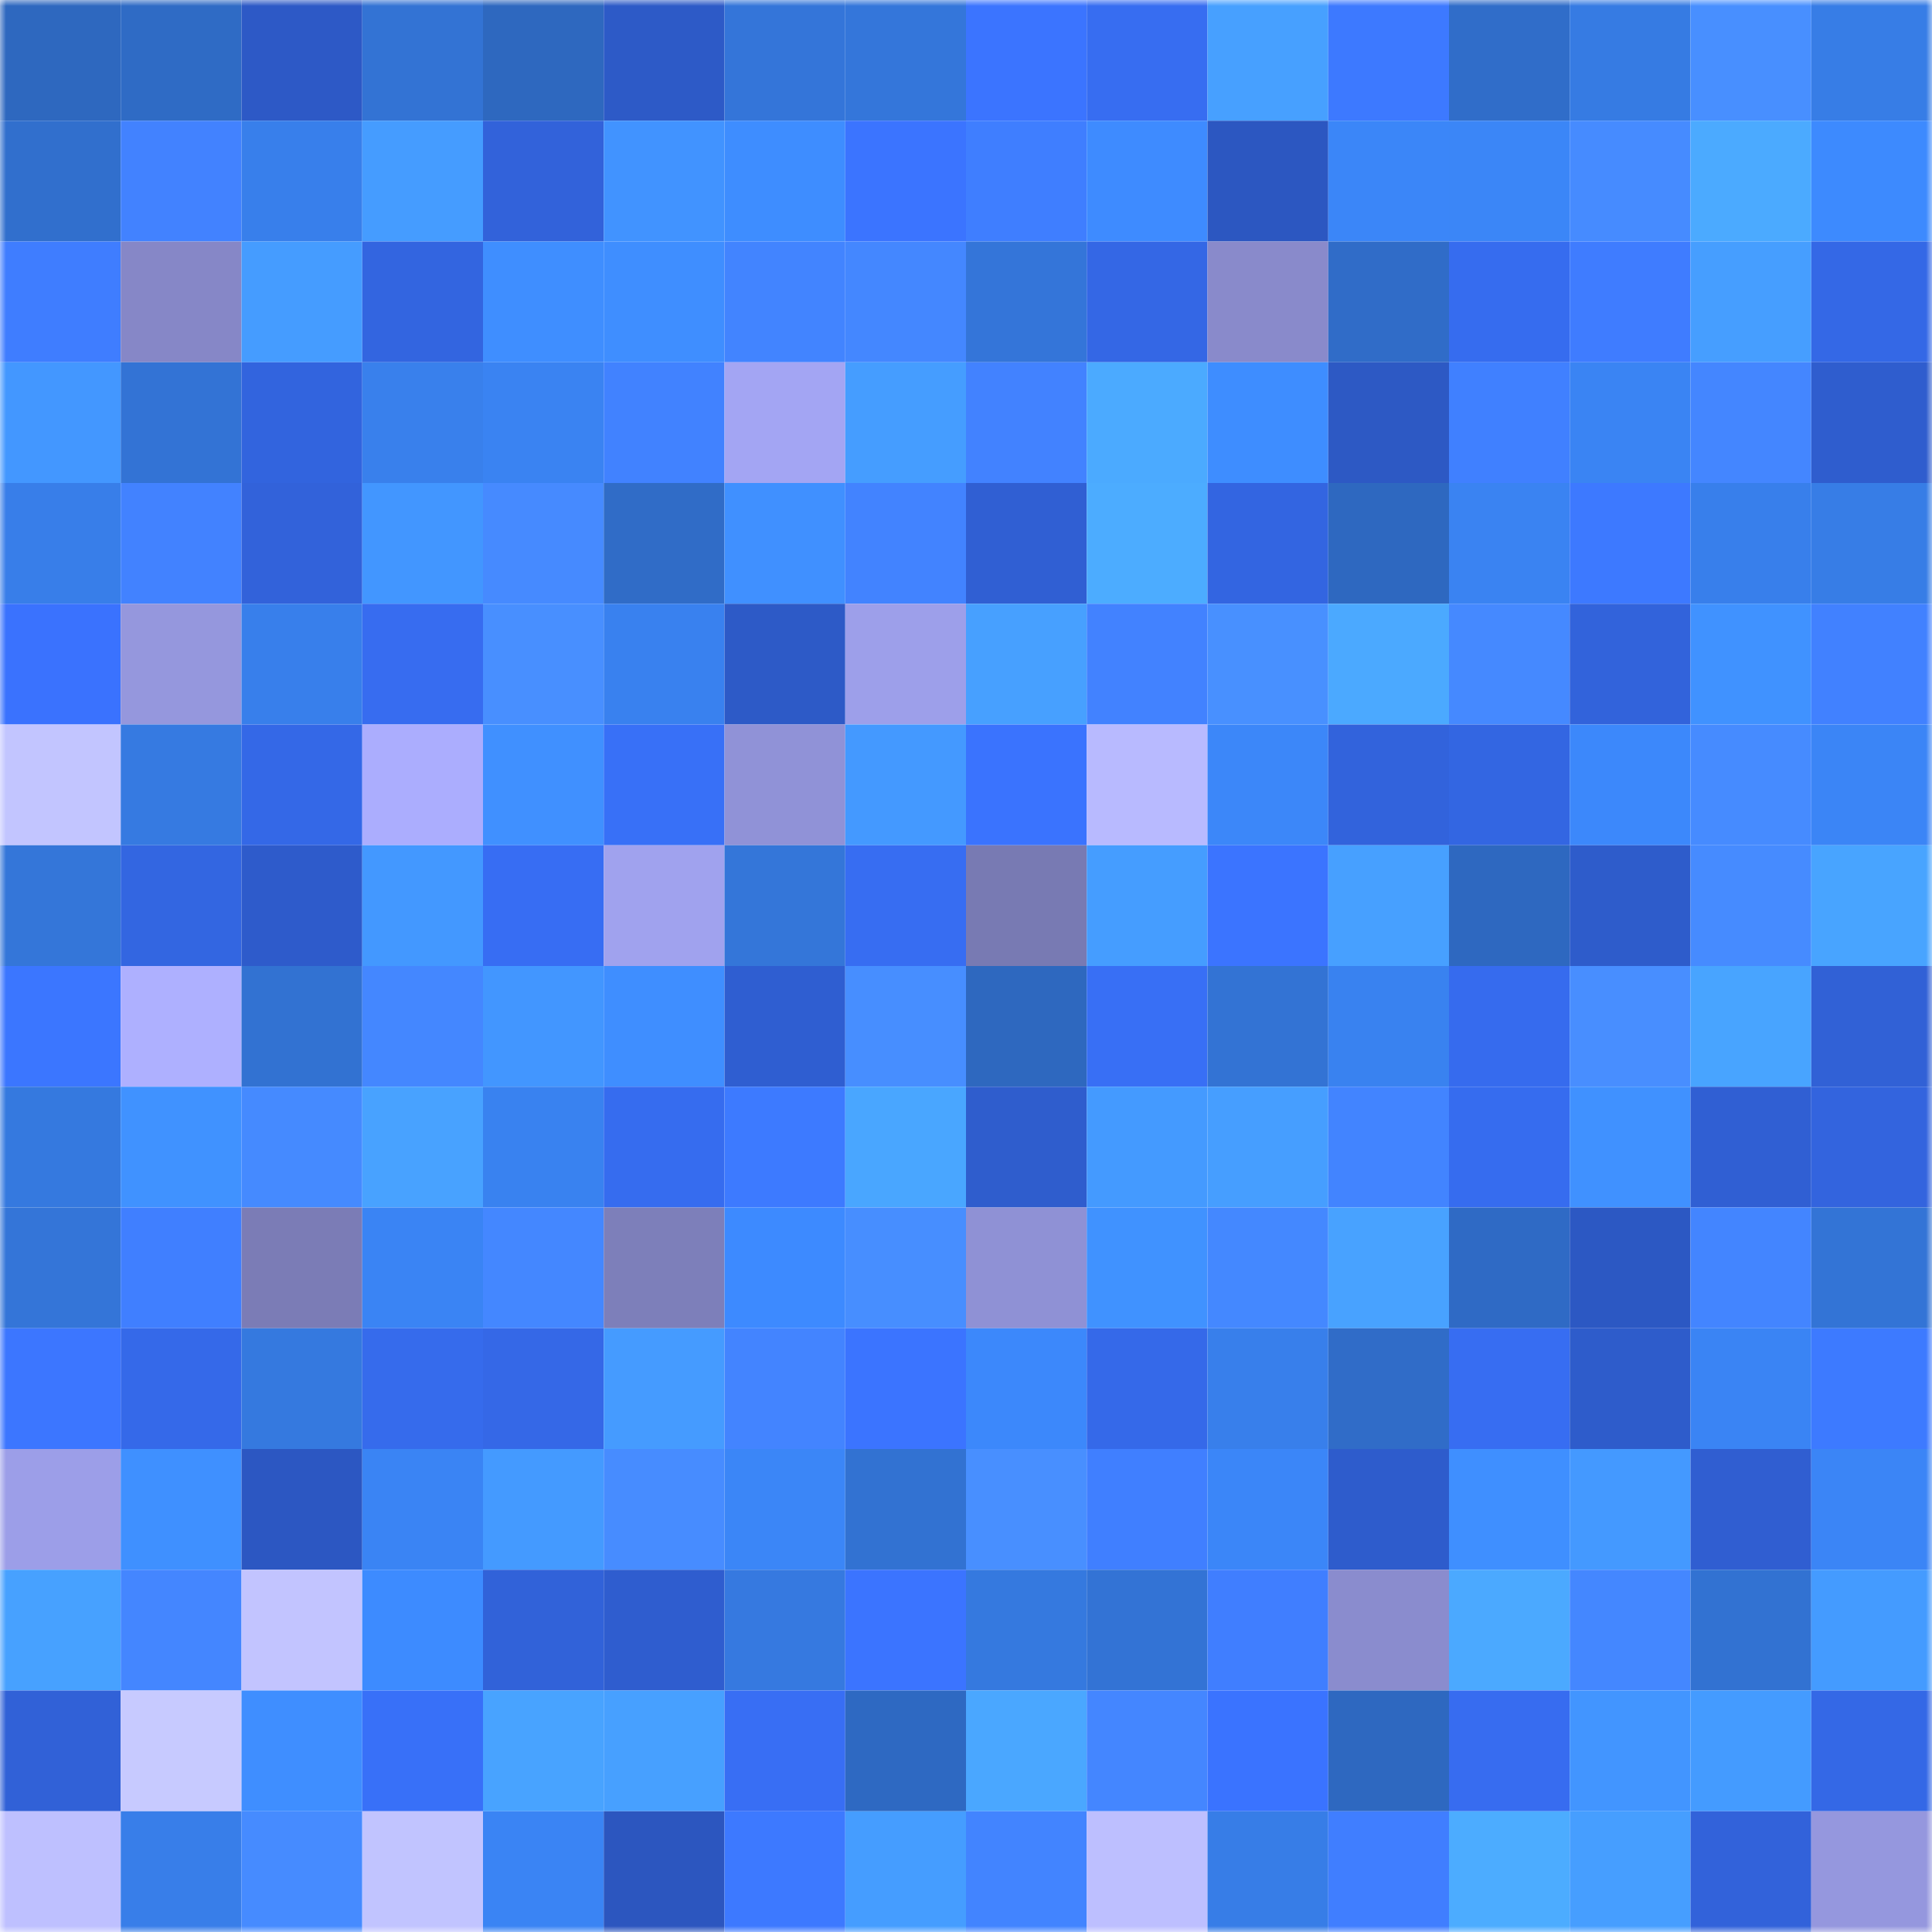 <svg viewBox="0 0 160 160" fill="none" role="img" xmlns="http://www.w3.org/2000/svg" width="240" height="240" name="basenames%2Cmrboss.base.eth"><mask id="1281979555" mask-type="alpha" maskUnits="userSpaceOnUse" x="0" y="0" width="160" height="160"><rect width="160" height="160" fill="#FFFFFF"></rect></mask><g mask="url(#1281979555)"><rect x="0" y="0" width="10" height="10" fill="#2e68bf"></rect><rect x="10" y="0" width="10" height="10" fill="#2f6bc5"></rect><rect x="20" y="0" width="10" height="10" fill="#2d59c6"></rect><rect x="30" y="0" width="10" height="10" fill="#3373d4"></rect><rect x="40" y="0" width="10" height="10" fill="#2e68bf"></rect><rect x="50" y="0" width="10" height="10" fill="#2d5ac7"></rect><rect x="60" y="0" width="10" height="10" fill="#3475d9"></rect><rect x="70" y="0" width="10" height="10" fill="#3476da"></rect><rect x="80" y="0" width="10" height="10" fill="#3b74ff"></rect><rect x="90" y="0" width="10" height="10" fill="#376df1"></rect><rect x="100" y="0" width="10" height="10" fill="#47a0ff"></rect><rect x="110" y="0" width="10" height="10" fill="#3d79ff"></rect><rect x="120" y="0" width="10" height="10" fill="#306dc9"></rect><rect x="130" y="0" width="10" height="10" fill="#367be3"></rect><rect x="140" y="0" width="10" height="10" fill="#488fff"></rect><rect x="150" y="0" width="10" height="10" fill="#377de6"></rect><rect x="0" y="10" width="10" height="10" fill="#316fcd"></rect><rect x="10" y="10" width="10" height="10" fill="#4282ff"></rect><rect x="20" y="10" width="10" height="10" fill="#387feb"></rect><rect x="30" y="10" width="10" height="10" fill="#459cff"></rect><rect x="40" y="10" width="10" height="10" fill="#3262da"></rect><rect x="50" y="10" width="10" height="10" fill="#4193ff"></rect><rect x="60" y="10" width="10" height="10" fill="#3e8dff"></rect><rect x="70" y="10" width="10" height="10" fill="#3b74ff"></rect><rect x="80" y="10" width="10" height="10" fill="#3f7eff"></rect><rect x="90" y="10" width="10" height="10" fill="#3e8bff"></rect><rect x="100" y="10" width="10" height="10" fill="#2c57c1"></rect><rect x="110" y="10" width="10" height="10" fill="#3b86f8"></rect><rect x="120" y="10" width="10" height="10" fill="#3b86f7"></rect><rect x="130" y="10" width="10" height="10" fill="#468bff"></rect><rect x="140" y="10" width="10" height="10" fill="#4baaff"></rect><rect x="150" y="10" width="10" height="10" fill="#3d8afe"></rect><rect x="0" y="20" width="10" height="10" fill="#3f7dff"></rect><rect x="10" y="20" width="10" height="10" fill="#8687c7"></rect><rect x="20" y="20" width="10" height="10" fill="#459cff"></rect><rect x="30" y="20" width="10" height="10" fill="#3365e0"></rect><rect x="40" y="20" width="10" height="10" fill="#3f8eff"></rect><rect x="50" y="20" width="10" height="10" fill="#3f8eff"></rect><rect x="60" y="20" width="10" height="10" fill="#4284ff"></rect><rect x="70" y="20" width="10" height="10" fill="#4487ff"></rect><rect x="80" y="20" width="10" height="10" fill="#3475d9"></rect><rect x="90" y="20" width="10" height="10" fill="#3467e5"></rect><rect x="100" y="20" width="10" height="10" fill="#898acb"></rect><rect x="110" y="20" width="10" height="10" fill="#306cc8"></rect><rect x="120" y="20" width="10" height="10" fill="#366cef"></rect><rect x="130" y="20" width="10" height="10" fill="#3f7cff"></rect><rect x="140" y="20" width="10" height="10" fill="#469eff"></rect><rect x="150" y="20" width="10" height="10" fill="#3468e6"></rect><rect x="0" y="30" width="10" height="10" fill="#4397ff"></rect><rect x="10" y="30" width="10" height="10" fill="#3373d5"></rect><rect x="20" y="30" width="10" height="10" fill="#3264de"></rect><rect x="30" y="30" width="10" height="10" fill="#3980ec"></rect><rect x="40" y="30" width="10" height="10" fill="#3a83f2"></rect><rect x="50" y="30" width="10" height="10" fill="#4182ff"></rect><rect x="60" y="30" width="10" height="10" fill="#a3a5f3"></rect><rect x="70" y="30" width="10" height="10" fill="#459dff"></rect><rect x="80" y="30" width="10" height="10" fill="#4282ff"></rect><rect x="90" y="30" width="10" height="10" fill="#4baaff"></rect><rect x="100" y="30" width="10" height="10" fill="#3e8dff"></rect><rect x="110" y="30" width="10" height="10" fill="#2d59c4"></rect><rect x="120" y="30" width="10" height="10" fill="#4080ff"></rect><rect x="130" y="30" width="10" height="10" fill="#3a84f3"></rect><rect x="140" y="30" width="10" height="10" fill="#4486ff"></rect><rect x="150" y="30" width="10" height="10" fill="#2f5dce"></rect><rect x="0" y="40" width="10" height="10" fill="#387ee9"></rect><rect x="10" y="40" width="10" height="10" fill="#4282ff"></rect><rect x="20" y="40" width="10" height="10" fill="#3262da"></rect><rect x="30" y="40" width="10" height="10" fill="#4296ff"></rect><rect x="40" y="40" width="10" height="10" fill="#468aff"></rect><rect x="50" y="40" width="10" height="10" fill="#306cc7"></rect><rect x="60" y="40" width="10" height="10" fill="#4090ff"></rect><rect x="70" y="40" width="10" height="10" fill="#4283ff"></rect><rect x="80" y="40" width="10" height="10" fill="#305fd3"></rect><rect x="90" y="40" width="10" height="10" fill="#4cacff"></rect><rect x="100" y="40" width="10" height="10" fill="#3365e1"></rect><rect x="110" y="40" width="10" height="10" fill="#2e68c0"></rect><rect x="120" y="40" width="10" height="10" fill="#3a83f2"></rect><rect x="130" y="40" width="10" height="10" fill="#3d79ff"></rect><rect x="140" y="40" width="10" height="10" fill="#387feb"></rect><rect x="150" y="40" width="10" height="10" fill="#377de6"></rect><rect x="0" y="50" width="10" height="10" fill="#3a72fe"></rect><rect x="10" y="50" width="10" height="10" fill="#9597dd"></rect><rect x="20" y="50" width="10" height="10" fill="#387feb"></rect><rect x="30" y="50" width="10" height="10" fill="#376cf0"></rect><rect x="40" y="50" width="10" height="10" fill="#488fff"></rect><rect x="50" y="50" width="10" height="10" fill="#3981ef"></rect><rect x="60" y="50" width="10" height="10" fill="#2d5ac7"></rect><rect x="70" y="50" width="10" height="10" fill="#9d9fea"></rect><rect x="80" y="50" width="10" height="10" fill="#47a0ff"></rect><rect x="90" y="50" width="10" height="10" fill="#4282ff"></rect><rect x="100" y="50" width="10" height="10" fill="#4890ff"></rect><rect x="110" y="50" width="10" height="10" fill="#4ba9ff"></rect><rect x="120" y="50" width="10" height="10" fill="#4589ff"></rect><rect x="130" y="50" width="10" height="10" fill="#3263db"></rect><rect x="140" y="50" width="10" height="10" fill="#4092ff"></rect><rect x="150" y="50" width="10" height="10" fill="#4181ff"></rect><rect x="0" y="60" width="10" height="10" fill="#c2c5ff"></rect><rect x="10" y="60" width="10" height="10" fill="#367ae1"></rect><rect x="20" y="60" width="10" height="10" fill="#3468e7"></rect><rect x="30" y="60" width="10" height="10" fill="#abadfe"></rect><rect x="40" y="60" width="10" height="10" fill="#4090ff"></rect><rect x="50" y="60" width="10" height="10" fill="#3870f7"></rect><rect x="60" y="60" width="10" height="10" fill="#9092d7"></rect><rect x="70" y="60" width="10" height="10" fill="#4499ff"></rect><rect x="80" y="60" width="10" height="10" fill="#3a73fe"></rect><rect x="90" y="60" width="10" height="10" fill="#b8baff"></rect><rect x="100" y="60" width="10" height="10" fill="#3c87f9"></rect><rect x="110" y="60" width="10" height="10" fill="#3263dc"></rect><rect x="120" y="60" width="10" height="10" fill="#3366e2"></rect><rect x="130" y="60" width="10" height="10" fill="#3c88fb"></rect><rect x="140" y="60" width="10" height="10" fill="#468bff"></rect><rect x="150" y="60" width="10" height="10" fill="#3b85f6"></rect><rect x="0" y="70" width="10" height="10" fill="#3476d9"></rect><rect x="10" y="70" width="10" height="10" fill="#3366e1"></rect><rect x="20" y="70" width="10" height="10" fill="#2e5bcb"></rect><rect x="30" y="70" width="10" height="10" fill="#4398ff"></rect><rect x="40" y="70" width="10" height="10" fill="#376df3"></rect><rect x="50" y="70" width="10" height="10" fill="#a0a2ee"></rect><rect x="60" y="70" width="10" height="10" fill="#3476d9"></rect><rect x="70" y="70" width="10" height="10" fill="#376df2"></rect><rect x="80" y="70" width="10" height="10" fill="#787ab3"></rect><rect x="90" y="70" width="10" height="10" fill="#459dff"></rect><rect x="100" y="70" width="10" height="10" fill="#3b74ff"></rect><rect x="110" y="70" width="10" height="10" fill="#47a0ff"></rect><rect x="120" y="70" width="10" height="10" fill="#2e68c0"></rect><rect x="130" y="70" width="10" height="10" fill="#2e5ccb"></rect><rect x="140" y="70" width="10" height="10" fill="#468bff"></rect><rect x="150" y="70" width="10" height="10" fill="#48a4ff"></rect><rect x="0" y="80" width="10" height="10" fill="#3b76ff"></rect><rect x="10" y="80" width="10" height="10" fill="#aeb0ff"></rect><rect x="20" y="80" width="10" height="10" fill="#3272d2"></rect><rect x="30" y="80" width="10" height="10" fill="#4487ff"></rect><rect x="40" y="80" width="10" height="10" fill="#4296ff"></rect><rect x="50" y="80" width="10" height="10" fill="#3f8eff"></rect><rect x="60" y="80" width="10" height="10" fill="#2f5ed1"></rect><rect x="70" y="80" width="10" height="10" fill="#478eff"></rect><rect x="80" y="80" width="10" height="10" fill="#2e68bf"></rect><rect x="90" y="80" width="10" height="10" fill="#386ff5"></rect><rect x="100" y="80" width="10" height="10" fill="#3373d4"></rect><rect x="110" y="80" width="10" height="10" fill="#3982f0"></rect><rect x="120" y="80" width="10" height="10" fill="#366bee"></rect><rect x="130" y="80" width="10" height="10" fill="#488eff"></rect><rect x="140" y="80" width="10" height="10" fill="#48a4ff"></rect><rect x="150" y="80" width="10" height="10" fill="#3161d6"></rect><rect x="0" y="90" width="10" height="10" fill="#3579df"></rect><rect x="10" y="90" width="10" height="10" fill="#4092ff"></rect><rect x="20" y="90" width="10" height="10" fill="#458aff"></rect><rect x="30" y="90" width="10" height="10" fill="#48a2ff"></rect><rect x="40" y="90" width="10" height="10" fill="#3982f0"></rect><rect x="50" y="90" width="10" height="10" fill="#366cef"></rect><rect x="60" y="90" width="10" height="10" fill="#3d7aff"></rect><rect x="70" y="90" width="10" height="10" fill="#49a6ff"></rect><rect x="80" y="90" width="10" height="10" fill="#2f5dcd"></rect><rect x="90" y="90" width="10" height="10" fill="#449aff"></rect><rect x="100" y="90" width="10" height="10" fill="#469eff"></rect><rect x="110" y="90" width="10" height="10" fill="#4284ff"></rect><rect x="120" y="90" width="10" height="10" fill="#366cef"></rect><rect x="130" y="90" width="10" height="10" fill="#4091ff"></rect><rect x="140" y="90" width="10" height="10" fill="#305fd3"></rect><rect x="150" y="90" width="10" height="10" fill="#3364de"></rect><rect x="0" y="100" width="10" height="10" fill="#3475d8"></rect><rect x="10" y="100" width="10" height="10" fill="#407fff"></rect><rect x="20" y="100" width="10" height="10" fill="#7b7cb6"></rect><rect x="30" y="100" width="10" height="10" fill="#3a84f4"></rect><rect x="40" y="100" width="10" height="10" fill="#4487ff"></rect><rect x="50" y="100" width="10" height="10" fill="#7d7fba"></rect><rect x="60" y="100" width="10" height="10" fill="#3d8aff"></rect><rect x="70" y="100" width="10" height="10" fill="#478eff"></rect><rect x="80" y="100" width="10" height="10" fill="#8f91d5"></rect><rect x="90" y="100" width="10" height="10" fill="#4092ff"></rect><rect x="100" y="100" width="10" height="10" fill="#4488ff"></rect><rect x="110" y="100" width="10" height="10" fill="#48a2ff"></rect><rect x="120" y="100" width="10" height="10" fill="#2f6ac5"></rect><rect x="130" y="100" width="10" height="10" fill="#2c58c3"></rect><rect x="140" y="100" width="10" height="10" fill="#4385ff"></rect><rect x="150" y="100" width="10" height="10" fill="#3374d6"></rect><rect x="0" y="110" width="10" height="10" fill="#3c76ff"></rect><rect x="10" y="110" width="10" height="10" fill="#3569e9"></rect><rect x="20" y="110" width="10" height="10" fill="#3579df"></rect><rect x="30" y="110" width="10" height="10" fill="#366bec"></rect><rect x="40" y="110" width="10" height="10" fill="#3568e7"></rect><rect x="50" y="110" width="10" height="10" fill="#459bff"></rect><rect x="60" y="110" width="10" height="10" fill="#4384ff"></rect><rect x="70" y="110" width="10" height="10" fill="#3b74ff"></rect><rect x="80" y="110" width="10" height="10" fill="#3c88fb"></rect><rect x="90" y="110" width="10" height="10" fill="#3569e9"></rect><rect x="100" y="110" width="10" height="10" fill="#387feb"></rect><rect x="110" y="110" width="10" height="10" fill="#306cc8"></rect><rect x="120" y="110" width="10" height="10" fill="#376df2"></rect><rect x="130" y="110" width="10" height="10" fill="#2e5ccb"></rect><rect x="140" y="110" width="10" height="10" fill="#3a84f4"></rect><rect x="150" y="110" width="10" height="10" fill="#3d7aff"></rect><rect x="0" y="120" width="10" height="10" fill="#9c9ee8"></rect><rect x="10" y="120" width="10" height="10" fill="#3f90ff"></rect><rect x="20" y="120" width="10" height="10" fill="#2c57c2"></rect><rect x="30" y="120" width="10" height="10" fill="#3a84f4"></rect><rect x="40" y="120" width="10" height="10" fill="#449aff"></rect><rect x="50" y="120" width="10" height="10" fill="#478cff"></rect><rect x="60" y="120" width="10" height="10" fill="#3b86f7"></rect><rect x="70" y="120" width="10" height="10" fill="#3272d2"></rect><rect x="80" y="120" width="10" height="10" fill="#488fff"></rect><rect x="90" y="120" width="10" height="10" fill="#407fff"></rect><rect x="100" y="120" width="10" height="10" fill="#3b86f8"></rect><rect x="110" y="120" width="10" height="10" fill="#2e5ccc"></rect><rect x="120" y="120" width="10" height="10" fill="#3f8fff"></rect><rect x="130" y="120" width="10" height="10" fill="#4499ff"></rect><rect x="140" y="120" width="10" height="10" fill="#305ed1"></rect><rect x="150" y="120" width="10" height="10" fill="#3b85f6"></rect><rect x="0" y="130" width="10" height="10" fill="#47a1ff"></rect><rect x="10" y="130" width="10" height="10" fill="#4486ff"></rect><rect x="20" y="130" width="10" height="10" fill="#c2c4ff"></rect><rect x="30" y="130" width="10" height="10" fill="#3d8bff"></rect><rect x="40" y="130" width="10" height="10" fill="#3162d9"></rect><rect x="50" y="130" width="10" height="10" fill="#2f5dcf"></rect><rect x="60" y="130" width="10" height="10" fill="#3679e0"></rect><rect x="70" y="130" width="10" height="10" fill="#3b74ff"></rect><rect x="80" y="130" width="10" height="10" fill="#3579df"></rect><rect x="90" y="130" width="10" height="10" fill="#3373d5"></rect><rect x="100" y="130" width="10" height="10" fill="#407eff"></rect><rect x="110" y="130" width="10" height="10" fill="#8a8cce"></rect><rect x="120" y="130" width="10" height="10" fill="#4ba9ff"></rect><rect x="130" y="130" width="10" height="10" fill="#4487ff"></rect><rect x="140" y="130" width="10" height="10" fill="#3272d2"></rect><rect x="150" y="130" width="10" height="10" fill="#449bff"></rect><rect x="0" y="140" width="10" height="10" fill="#3161d7"></rect><rect x="10" y="140" width="10" height="10" fill="#c7caff"></rect><rect x="20" y="140" width="10" height="10" fill="#3f8eff"></rect><rect x="30" y="140" width="10" height="10" fill="#3870f8"></rect><rect x="40" y="140" width="10" height="10" fill="#48a3ff"></rect><rect x="50" y="140" width="10" height="10" fill="#47a0ff"></rect><rect x="60" y="140" width="10" height="10" fill="#386ef4"></rect><rect x="70" y="140" width="10" height="10" fill="#2e69c2"></rect><rect x="80" y="140" width="10" height="10" fill="#4aa7ff"></rect><rect x="90" y="140" width="10" height="10" fill="#4486ff"></rect><rect x="100" y="140" width="10" height="10" fill="#3a73ff"></rect><rect x="110" y="140" width="10" height="10" fill="#2e68c0"></rect><rect x="120" y="140" width="10" height="10" fill="#376cf0"></rect><rect x="130" y="140" width="10" height="10" fill="#4295ff"></rect><rect x="140" y="140" width="10" height="10" fill="#449bff"></rect><rect x="150" y="140" width="10" height="10" fill="#3468e6"></rect><rect x="0" y="150" width="10" height="10" fill="#bec0ff"></rect><rect x="10" y="150" width="10" height="10" fill="#387ee9"></rect><rect x="20" y="150" width="10" height="10" fill="#468bff"></rect><rect x="30" y="150" width="10" height="10" fill="#c1c4ff"></rect><rect x="40" y="150" width="10" height="10" fill="#3a84f4"></rect><rect x="50" y="150" width="10" height="10" fill="#2c56bf"></rect><rect x="60" y="150" width="10" height="10" fill="#3d79ff"></rect><rect x="70" y="150" width="10" height="10" fill="#459dff"></rect><rect x="80" y="150" width="10" height="10" fill="#4284ff"></rect><rect x="90" y="150" width="10" height="10" fill="#bdbfff"></rect><rect x="100" y="150" width="10" height="10" fill="#377de7"></rect><rect x="110" y="150" width="10" height="10" fill="#407eff"></rect><rect x="120" y="150" width="10" height="10" fill="#4cacff"></rect><rect x="130" y="150" width="10" height="10" fill="#469eff"></rect><rect x="140" y="150" width="10" height="10" fill="#3262da"></rect><rect x="150" y="150" width="10" height="10" fill="#9597de"></rect></g></svg>